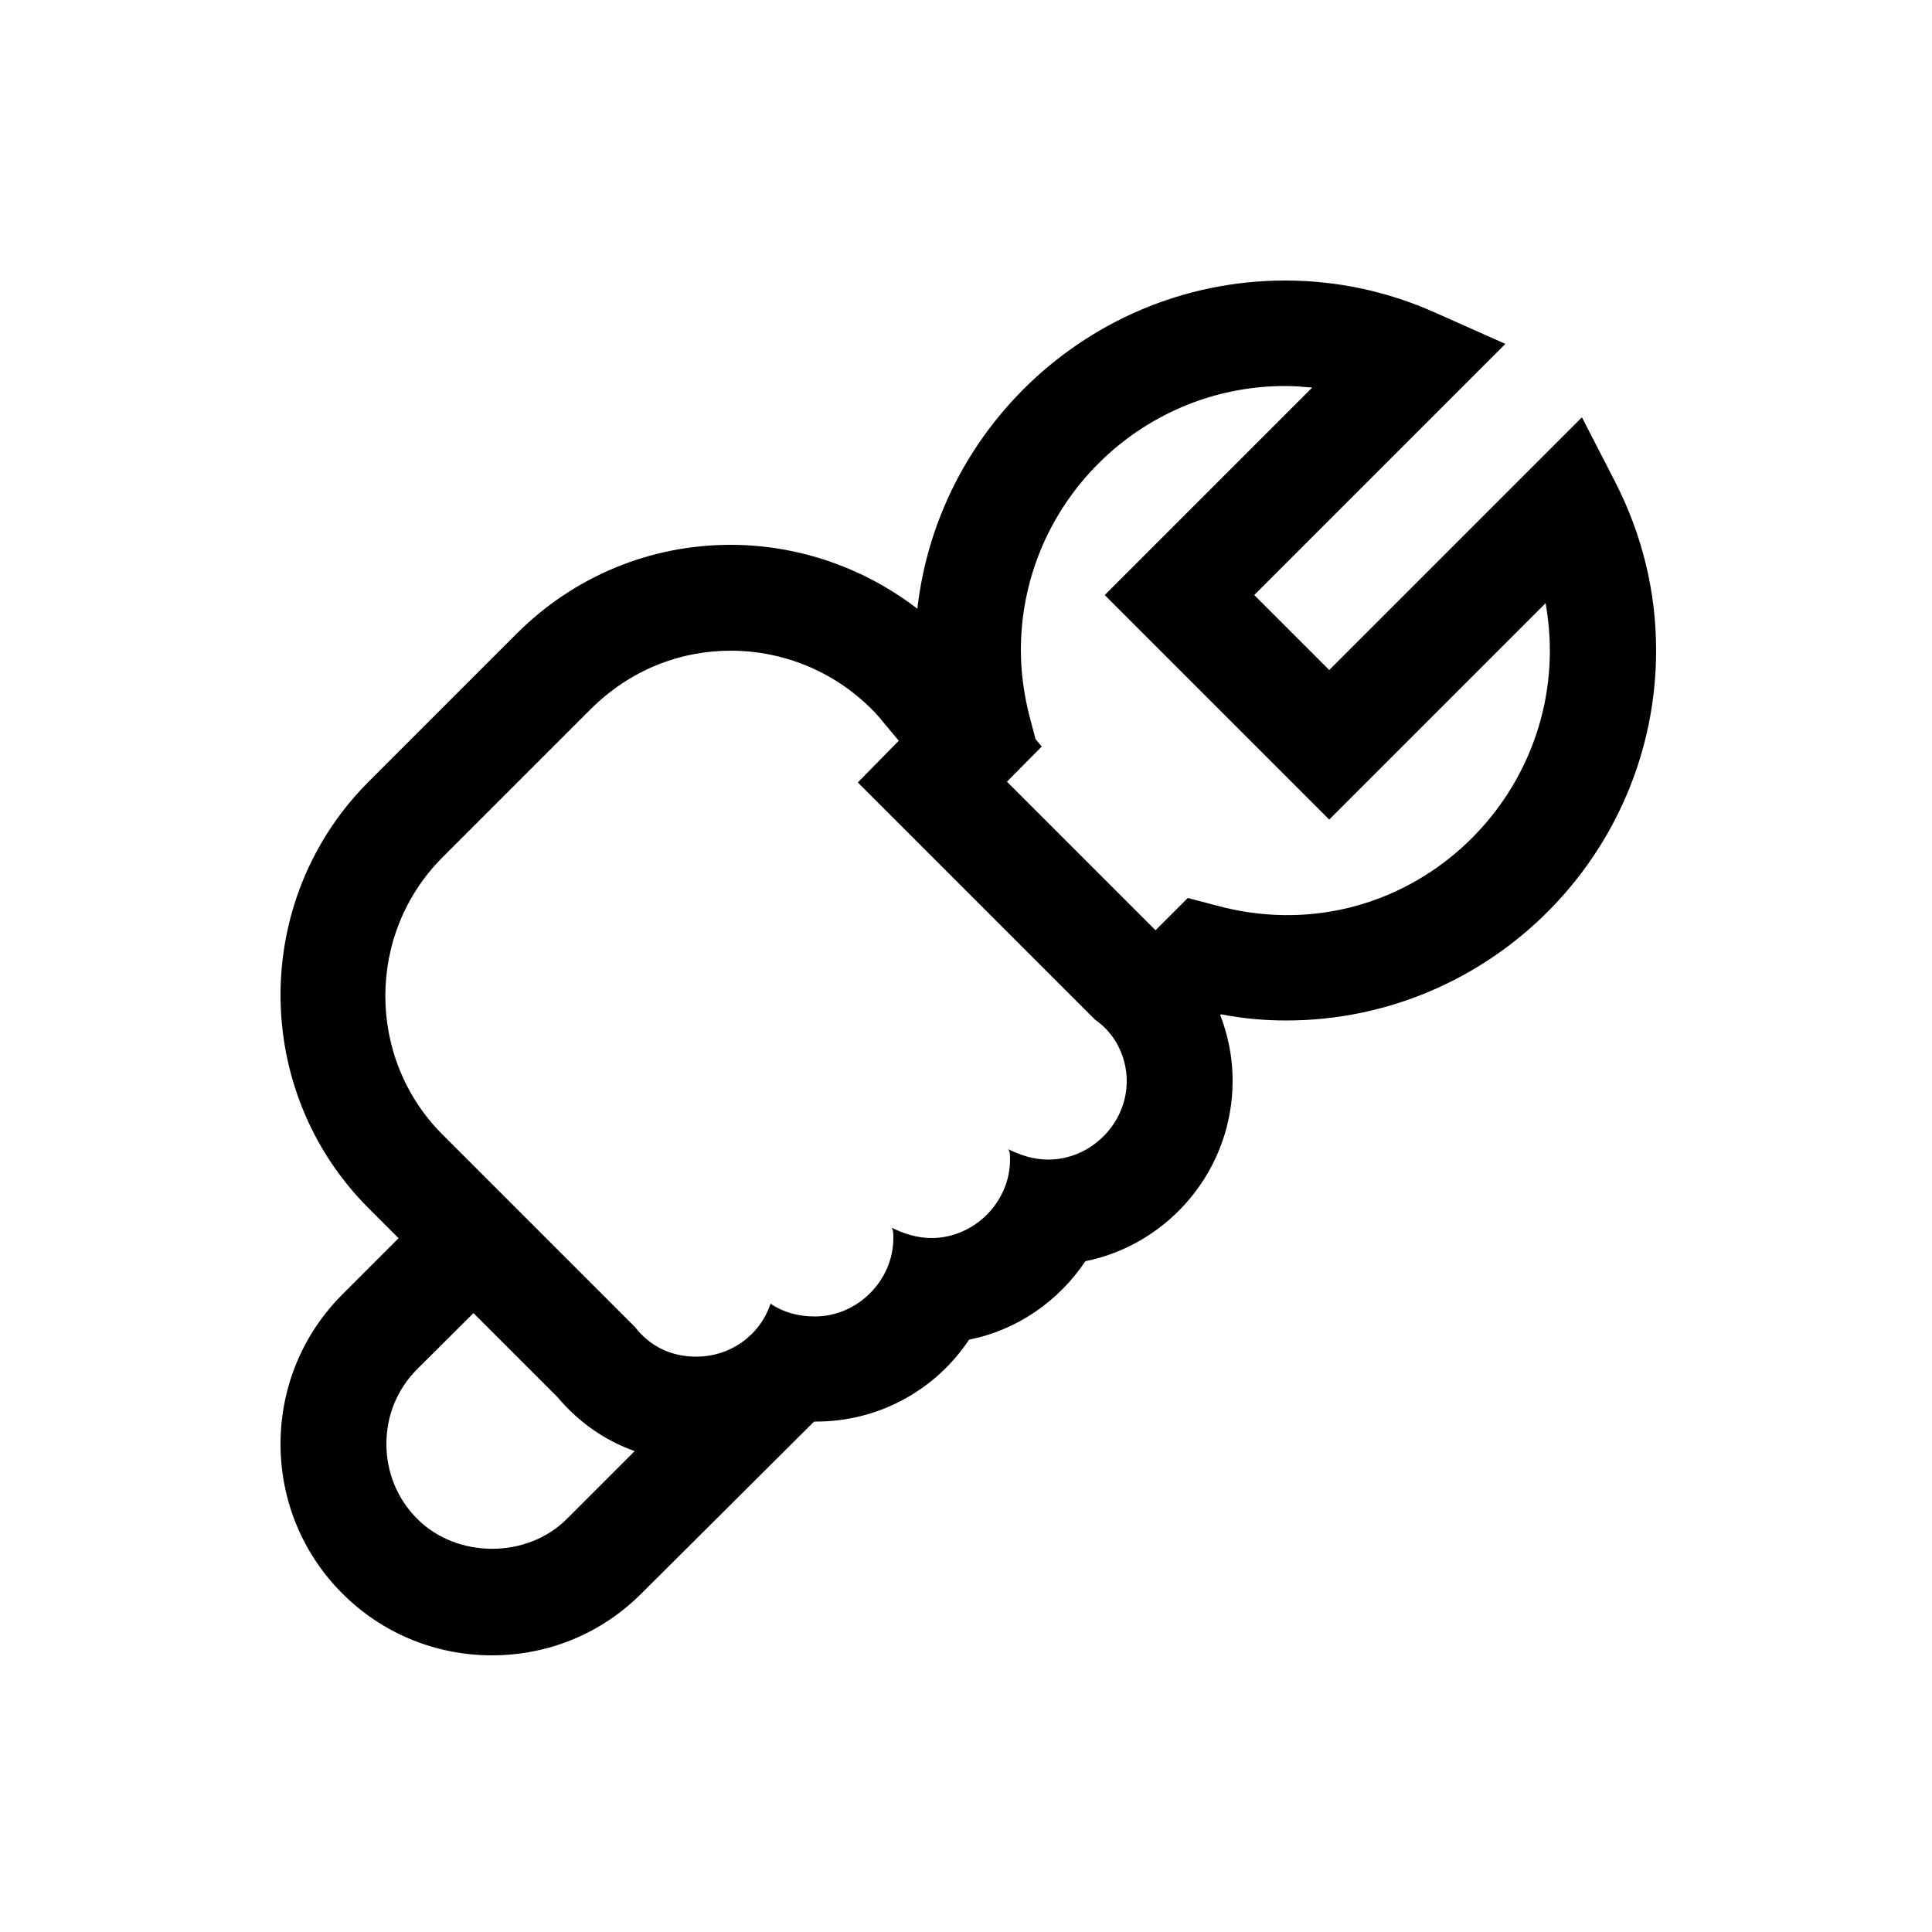 <svg xmlns="http://www.w3.org/2000/svg" xmlns:xlink="http://www.w3.org/1999/xlink" id="Layer_1" viewBox="0 0 500 500" xml:space="preserve"><g><g><path d="M308.3,270.1L289,250.8l18.4-18.4l7.6,2c45.1,12.1,86.1-22.6,86.1-66c0-4.2-0.4-8.3-1.1-12.3l-56,56L285.9,154l53.7-53.7    c-2.3-0.2-4.6-0.4-7-0.4c-37.7,0-68.4,30.7-68.4,68.4c0,5.7,0.8,11.7,2.4,17.7l2,7.6l-12.5,12.5l-13.7-13.7l-2.3,0.6    c-0.3-1.3-0.7-2.5-0.9-3.8l-2.4-2.4l1.6-1.6c-1-5.6-1.6-11.3-1.6-16.8c0-52.8,43-95.8,95.8-95.8c13.4,0,26.5,2.8,38.8,8.3    l18.2,8.1L324.6,154l19.4,19.4l65.4-65.4l8.6,16.7c7,13.7,10.6,28.4,10.6,43.6c0,52.8-43,95.8-95.8,95.8c-5.5,0-11.2-0.5-16.8-1.6    L308.3,270.1z"></path></g><g><path d="M127.3,428.4c-14.6,0-28.4-5.7-38.7-16c-10.3-10.3-16-24.1-16-38.7c0-14.6,5.7-28.4,16-38.7l23.4-23.4l19.4,19.4    L108,354.3c-5.2,5.2-8,12-8,19.4c0,7.3,2.8,14.2,8,19.4c10.3,10.3,28.4,10.3,38.7,0l47.5-47.5l19.4,19.4L166,412.4    C155.7,422.7,142,428.4,127.3,428.4z"></path></g><g><g><g><path d="M189.1,168.4c13.9,0,27.7,5.6,37.9,16.6l5.6,6.7L222,202.5l61.4,61.4c4.9,3.3,8.2,9.3,8.2,15.9c0,11-9.3,20.3-20.3,20.3      c-3.8,0-7.1-1.1-10.4-2.7c0.5,0.5,0.5,1.6,0.5,2.7c0,11-9.3,20.3-20.3,20.3c-3.8,0-7.1-1.1-10.4-2.7c0.5,0.5,0.5,1.6,0.5,2.7      c0,11-9.3,20.3-20.3,20.3c-4.4,0-8.2-1.1-11.5-3.3c-2.7,8.2-10.4,13.7-19.2,13.7c-6.6,0-12-2.7-15.9-7.7l-49.8-49.8      c-19.7-19.7-19.7-52,0-71.7l38.3-38.3C163.1,173.3,176.1,168.4,189.1,168.4 M189.1,141c-20.9,0-40.6,8.2-55.4,23l-38.3,38.3      c-30.4,30.4-30.4,80,0,110.4l48.9,48.9c9.1,10.8,21.9,16.7,36.2,16.7c11.1,0,21.5-3.8,29.8-10.4c0.3,0,0.6,0,0.9,0      c16.5,0,31.1-8.4,39.6-21.2c12.5-2.5,23.2-10,30.1-20.3c21.7-4.4,38.1-23.7,38.1-46.7c0-14.3-6.7-28.1-17.7-36.7l-40.7-40.7      l9-9.1l-16-19.1l-5.6-6.7l-0.4-0.5l-0.5-0.5C232.2,150.3,211,141,189.1,141L189.1,141z"></path></g></g></g></g></svg>